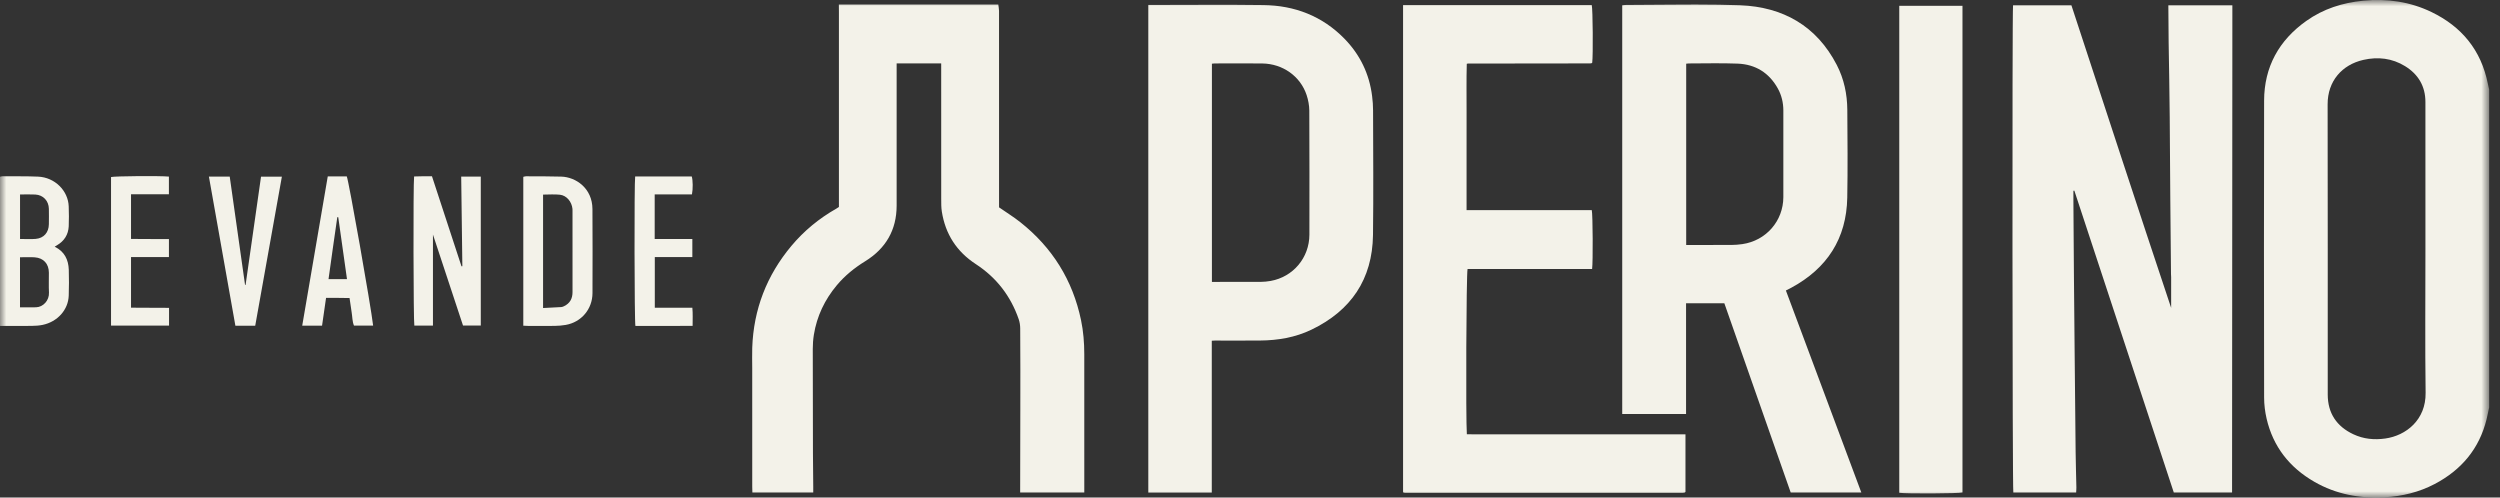 <svg width="201" height="40" viewBox="0 0 201 40" fill="none" xmlns="http://www.w3.org/2000/svg">
<rect x="0" y="0" width="201" height="40" fill="#333333" stroke="none"/>
<mask id="mask0_57_1657" style="mask-type:alpha" maskUnits="userSpaceOnUse" x="0" y="0" width="201" height="40">
<rect width="200.128" height="40" fill="#F3F2E9"/>
</mask>
<g mask="url(#mask0_57_1657)">
<path d="M69.559 21.006C68.698 21.537 67.926 22.161 67.279 22.935C66.311 24.093 65.677 25.412 65.436 26.907C65.375 27.286 65.347 27.675 65.347 28.059C65.345 30.849 65.353 33.639 65.361 36.429C65.365 37.47 65.377 38.11 65.385 39.15C65.385 39.294 65.385 39.437 65.385 39.599H60.492C60.488 39.449 60.48 39.295 60.48 39.141C60.479 35.831 60.48 32.921 60.479 29.61C60.479 29.063 60.461 28.515 60.48 27.968C60.585 24.876 61.642 22.145 63.625 19.774C64.645 18.554 65.857 17.561 67.239 16.775C67.297 16.742 67.351 16.704 67.449 16.64V0.965C67.449 0.765 67.446 0.565 67.444 0.366H80.263C80.283 0.535 80.321 0.705 80.322 0.875C80.324 7.322 80.324 9.775 80.324 16.223V16.671C80.913 17.08 81.493 17.438 82.024 17.858C84.599 19.894 86.242 22.516 86.915 25.738C87.104 26.642 87.176 27.556 87.176 28.478C87.175 32.319 87.177 35.759 87.177 39.599H82.021C82.02 35.067 82.055 30.936 82.025 26.405C82.023 26.157 81.984 25.898 81.904 25.665C81.259 23.799 80.112 22.314 78.458 21.236C76.915 20.23 76.007 18.821 75.723 17.011C75.672 16.683 75.674 16.345 75.674 16.013C75.671 11.207 75.672 10.396 75.672 5.59V5.097H72.09V5.585C72.09 10.565 72.091 11.549 72.09 16.528C72.089 18.495 71.216 19.983 69.559 21.006Z" fill="#F3F2E9"/>
<path d="M174.335 0.422H179.482C179.482 1.556 179.482 2.689 179.481 3.822C179.475 15.609 179.466 27.397 179.458 39.184V39.599H174.774C172.107 31.503 169.442 23.415 166.777 15.327C166.753 15.331 166.727 15.335 166.701 15.339C166.701 15.629 166.7 15.919 166.702 16.209C166.707 17.05 166.713 17.891 166.719 18.732C166.727 19.88 166.733 21.027 166.744 22.175C166.761 24.19 166.78 26.204 166.8 28.218C166.826 30.94 166.85 33.662 166.881 36.384C166.892 37.317 166.922 38.251 166.941 39.184C166.943 39.313 166.93 39.444 166.922 39.598H161.872C161.796 39.303 161.773 0.941 161.849 0.422H166.54C169.2 8.514 171.849 16.643 174.561 24.755C174.561 23.929 174.561 23.103 174.56 22.277C174.56 22.197 174.549 22.117 174.548 22.038C174.529 20.009 174.509 17.982 174.492 15.954C174.481 14.793 174.477 13.632 174.467 12.471C174.449 10.457 174.449 8.442 174.408 6.428C174.366 4.426 174.344 2.424 174.335 0.422Z" fill="#F3F2E9"/>
<path d="M200.018 6.706C199.476 4.031 197.92 2.14 195.491 0.968C193.762 0.133 191.92 -0.13 190.004 0.057C188.338 0.219 186.795 0.712 185.429 1.681C183.225 3.243 182.041 5.382 182.034 8.093C182.014 16.05 182.023 24.005 182.035 31.962C182.036 32.529 182.107 33.109 182.235 33.662C182.758 35.918 184.085 37.592 186.075 38.737C187.822 39.743 189.725 40.092 191.725 39.98C193.14 39.901 194.491 39.574 195.748 38.915C197.887 37.791 199.327 36.093 199.918 33.722C199.998 33.401 200.058 33.075 200.128 32.752V7.201C200.09 7.036 200.051 6.871 200.018 6.706ZM191.785 35.255C190.886 35.384 190.025 35.298 189.21 34.915C187.867 34.285 187.151 33.221 187.15 31.723C187.147 23.944 187.159 16.164 187.141 8.386C187.137 6.522 188.295 5.205 190.018 4.814C191.187 4.549 192.33 4.679 193.369 5.32C194.435 5.977 195.004 6.939 195.004 8.204C195.008 12.141 195.005 16.078 195.005 20.013C195.005 23.87 194.97 27.726 195.019 31.583C195.047 33.765 193.442 35.019 191.785 35.255Z" fill="#F3F2E9"/>
<path d="M143.586 23.356C143.754 23.27 143.885 23.206 144.013 23.137C146.898 21.581 148.459 19.184 148.52 15.888C148.563 13.54 148.539 11.19 148.524 8.84C148.516 7.574 148.261 6.347 147.675 5.217C146.044 2.07 143.351 0.563 139.918 0.422C139.892 0.42 139.864 0.42 139.837 0.419C139.286 0.4 138.735 0.387 138.185 0.379C135.706 0.341 133.224 0.397 130.745 0.398C130.643 0.398 130.54 0.414 130.427 0.424V33.285H135.559V24.382H138.637C140.423 29.477 142.2 34.543 143.973 39.599H149.651C147.621 34.162 145.604 28.76 143.586 23.356ZM143.381 15.85C143.374 17.771 141.991 19.35 140.084 19.627C139.795 19.669 139.501 19.691 139.209 19.694C138.115 19.701 137.021 19.697 135.926 19.697H135.57V5.121C135.653 5.113 135.716 5.101 135.779 5.101C137.087 5.101 138.396 5.063 139.702 5.115C141.138 5.171 142.237 5.849 142.941 7.121C143.243 7.668 143.38 8.263 143.381 8.885C143.385 11.207 143.389 13.528 143.381 15.85Z" fill="#F3F2E9"/>
<path d="M110.395 8.883C110.395 8.498 110.367 8.11 110.318 7.728C110.095 5.936 109.343 4.387 108.083 3.101C106.3 1.283 104.087 0.44 101.574 0.406C98.65 0.367 95.726 0.397 92.802 0.397H92.324V39.603H97.427V27.394C97.542 27.388 97.609 27.381 97.674 27.381C98.889 27.381 100.104 27.389 101.319 27.378C102.746 27.366 104.137 27.132 105.43 26.511C108.618 24.979 110.341 22.455 110.389 18.894C110.433 15.558 110.401 12.22 110.395 8.883ZM105.276 18.865C105.272 20.716 103.978 22.26 102.162 22.587C101.901 22.634 101.633 22.66 101.369 22.662C100.193 22.67 99.019 22.665 97.844 22.665H97.438V5.122C97.515 5.114 97.578 5.101 97.641 5.101C98.922 5.1 100.204 5.087 101.485 5.103C103.132 5.124 104.551 6.128 105.053 7.645C105.184 8.043 105.265 8.477 105.268 8.895C105.284 12.218 105.28 15.541 105.276 18.865Z" fill="#F3F2E9"/>
<path d="M112.807 0.41H127.977C128.062 0.698 128.09 4.48 128.015 5.04C128.005 5.049 127.995 5.058 127.985 5.065C127.974 5.073 127.964 5.085 127.952 5.087C127.912 5.093 127.872 5.098 127.832 5.098C124.562 5.102 121.291 5.106 118.02 5.11C118.007 5.11 117.994 5.115 117.929 5.129C117.892 6.417 117.917 7.719 117.913 9.02C117.908 10.328 117.912 11.636 117.912 12.944V16.893H127.979C128.062 17.221 128.081 21.094 128.006 21.628H117.993C117.889 21.97 117.844 33.715 117.935 34.914C118.457 34.929 118.986 34.918 119.514 34.92C120.048 34.922 120.582 34.921 121.116 34.921H122.719H124.321H125.923H127.485H129.087H130.689H132.292H133.894H135.512V39.55C135.504 39.557 135.494 39.567 135.484 39.576C135.474 39.585 135.465 39.598 135.454 39.6C135.402 39.609 135.349 39.622 135.296 39.622C127.846 39.622 120.396 39.621 112.946 39.62C112.908 39.62 112.871 39.601 112.807 39.584V0.41Z" fill="#F3F2E9"/>
<path d="M152.701 0.468H157.783V39.594C157.503 39.681 153.237 39.705 152.701 39.62V0.468Z" fill="#F3F2E9"/>
<path d="M37.173 21.403C37.143 19.009 37.112 16.616 37.081 14.197H38.655V26.175H37.227C36.436 23.781 35.635 21.358 34.809 18.858V26.178H33.313C33.239 25.896 33.215 14.781 33.294 14.188C33.52 14.182 33.755 14.175 33.99 14.172C34.228 14.169 34.467 14.171 34.73 14.171C35.526 16.601 36.315 19.007 37.104 21.413C37.127 21.409 37.15 21.406 37.173 21.403Z" fill="#F3F2E9"/>
<path d="M5.53 21.685C5.502 20.876 5.185 20.219 4.396 19.835C4.471 19.787 4.526 19.752 4.582 19.719C5.166 19.375 5.494 18.865 5.526 18.19C5.551 17.659 5.542 17.124 5.524 16.591C5.48 15.337 4.413 14.262 3.068 14.202C2.109 14.16 1.148 14.18 0.188 14.174C0.127 14.174 0.066 14.197 0 14.21V26.205C0.88 26.205 1.72 26.212 2.558 26.201C2.85 26.197 3.147 26.179 3.431 26.12C4.62 25.87 5.487 24.914 5.526 23.766C5.549 23.073 5.553 22.379 5.53 21.685ZM1.611 15.636C2.038 15.636 2.437 15.618 2.836 15.64C3.474 15.674 3.918 16.149 3.929 16.787C3.937 17.201 3.936 17.615 3.929 18.028C3.921 18.691 3.522 19.152 2.87 19.207C2.462 19.242 2.048 19.213 1.611 19.213V15.636ZM2.898 24.706C2.477 24.718 2.054 24.709 1.608 24.709V20.684C2.023 20.684 2.408 20.662 2.791 20.689C3.503 20.741 3.924 21.206 3.93 21.922C3.935 22.454 3.909 22.988 3.937 23.519C3.969 24.151 3.475 24.69 2.898 24.706Z" fill="#F3F2E9"/>
<path d="M47.633 16.802C47.623 15.134 46.299 14.236 45.13 14.2C44.183 14.17 43.236 14.179 42.288 14.174C42.215 14.174 42.141 14.203 42.073 14.218V26.186C42.222 26.193 42.352 26.204 42.482 26.204C43.189 26.206 43.897 26.213 44.604 26.201C44.896 26.197 45.191 26.174 45.478 26.124C46.738 25.907 47.632 24.853 47.636 23.569C47.642 21.314 47.649 19.059 47.633 16.802ZM45.355 24.614C45.283 24.648 45.206 24.684 45.13 24.688C44.653 24.718 44.177 24.74 43.663 24.765V15.646C44.124 15.646 44.577 15.606 45.02 15.656C45.562 15.717 45.973 16.224 46.027 16.799C46.031 16.851 46.03 16.905 46.03 16.959C46.03 19.135 46.028 21.311 46.031 23.487C46.031 24.002 45.827 24.387 45.355 24.614Z" fill="#F3F2E9"/>
<path d="M27.881 14.184H26.352C25.665 18.196 24.984 22.176 24.298 26.185H25.893C26 25.441 26.105 24.709 26.215 23.949C26.546 23.949 26.85 23.948 27.156 23.95C27.471 23.952 27.785 23.958 28.104 23.962C28.164 24.376 28.212 24.746 28.273 25.113C28.334 25.474 28.321 25.851 28.46 26.18H30C29.814 24.572 28.031 14.481 27.881 14.184ZM26.414 22.44C26.658 20.755 26.869 19.104 27.119 17.459C27.145 17.461 27.17 17.462 27.196 17.465C27.428 19.112 27.662 20.761 27.898 22.44H26.414Z" fill="#F3F2E9"/>
<path d="M20.52 26.188H18.925C18.218 22.206 17.51 18.22 16.796 14.199H18.47C18.883 17.115 19.292 20.011 19.702 22.907L19.746 22.904C20.158 20.013 20.571 17.122 20.987 14.202H22.663C21.947 18.206 21.235 22.192 20.52 26.188Z" fill="#F3F2E9"/>
<path d="M13.591 24.751V26.181H8.927V14.235C9.22 14.157 12.841 14.127 13.58 14.198V15.617H10.534V19.21C11.545 19.23 12.552 19.208 13.582 19.223V20.668H10.534V24.737C11.546 24.757 12.553 24.734 13.591 24.751Z" fill="#F3F2E9"/>
<path d="M52.646 24.74H55.665C55.712 25.225 55.684 25.685 55.686 26.2C54.137 26.211 52.609 26.202 51.087 26.206C51.005 25.903 50.989 14.637 51.067 14.19H55.617C55.71 14.467 55.721 15.199 55.632 15.632H52.637V19.214H55.664V20.669H52.646V24.74Z" fill="#F3F2E9"/>
</g>
</svg>
